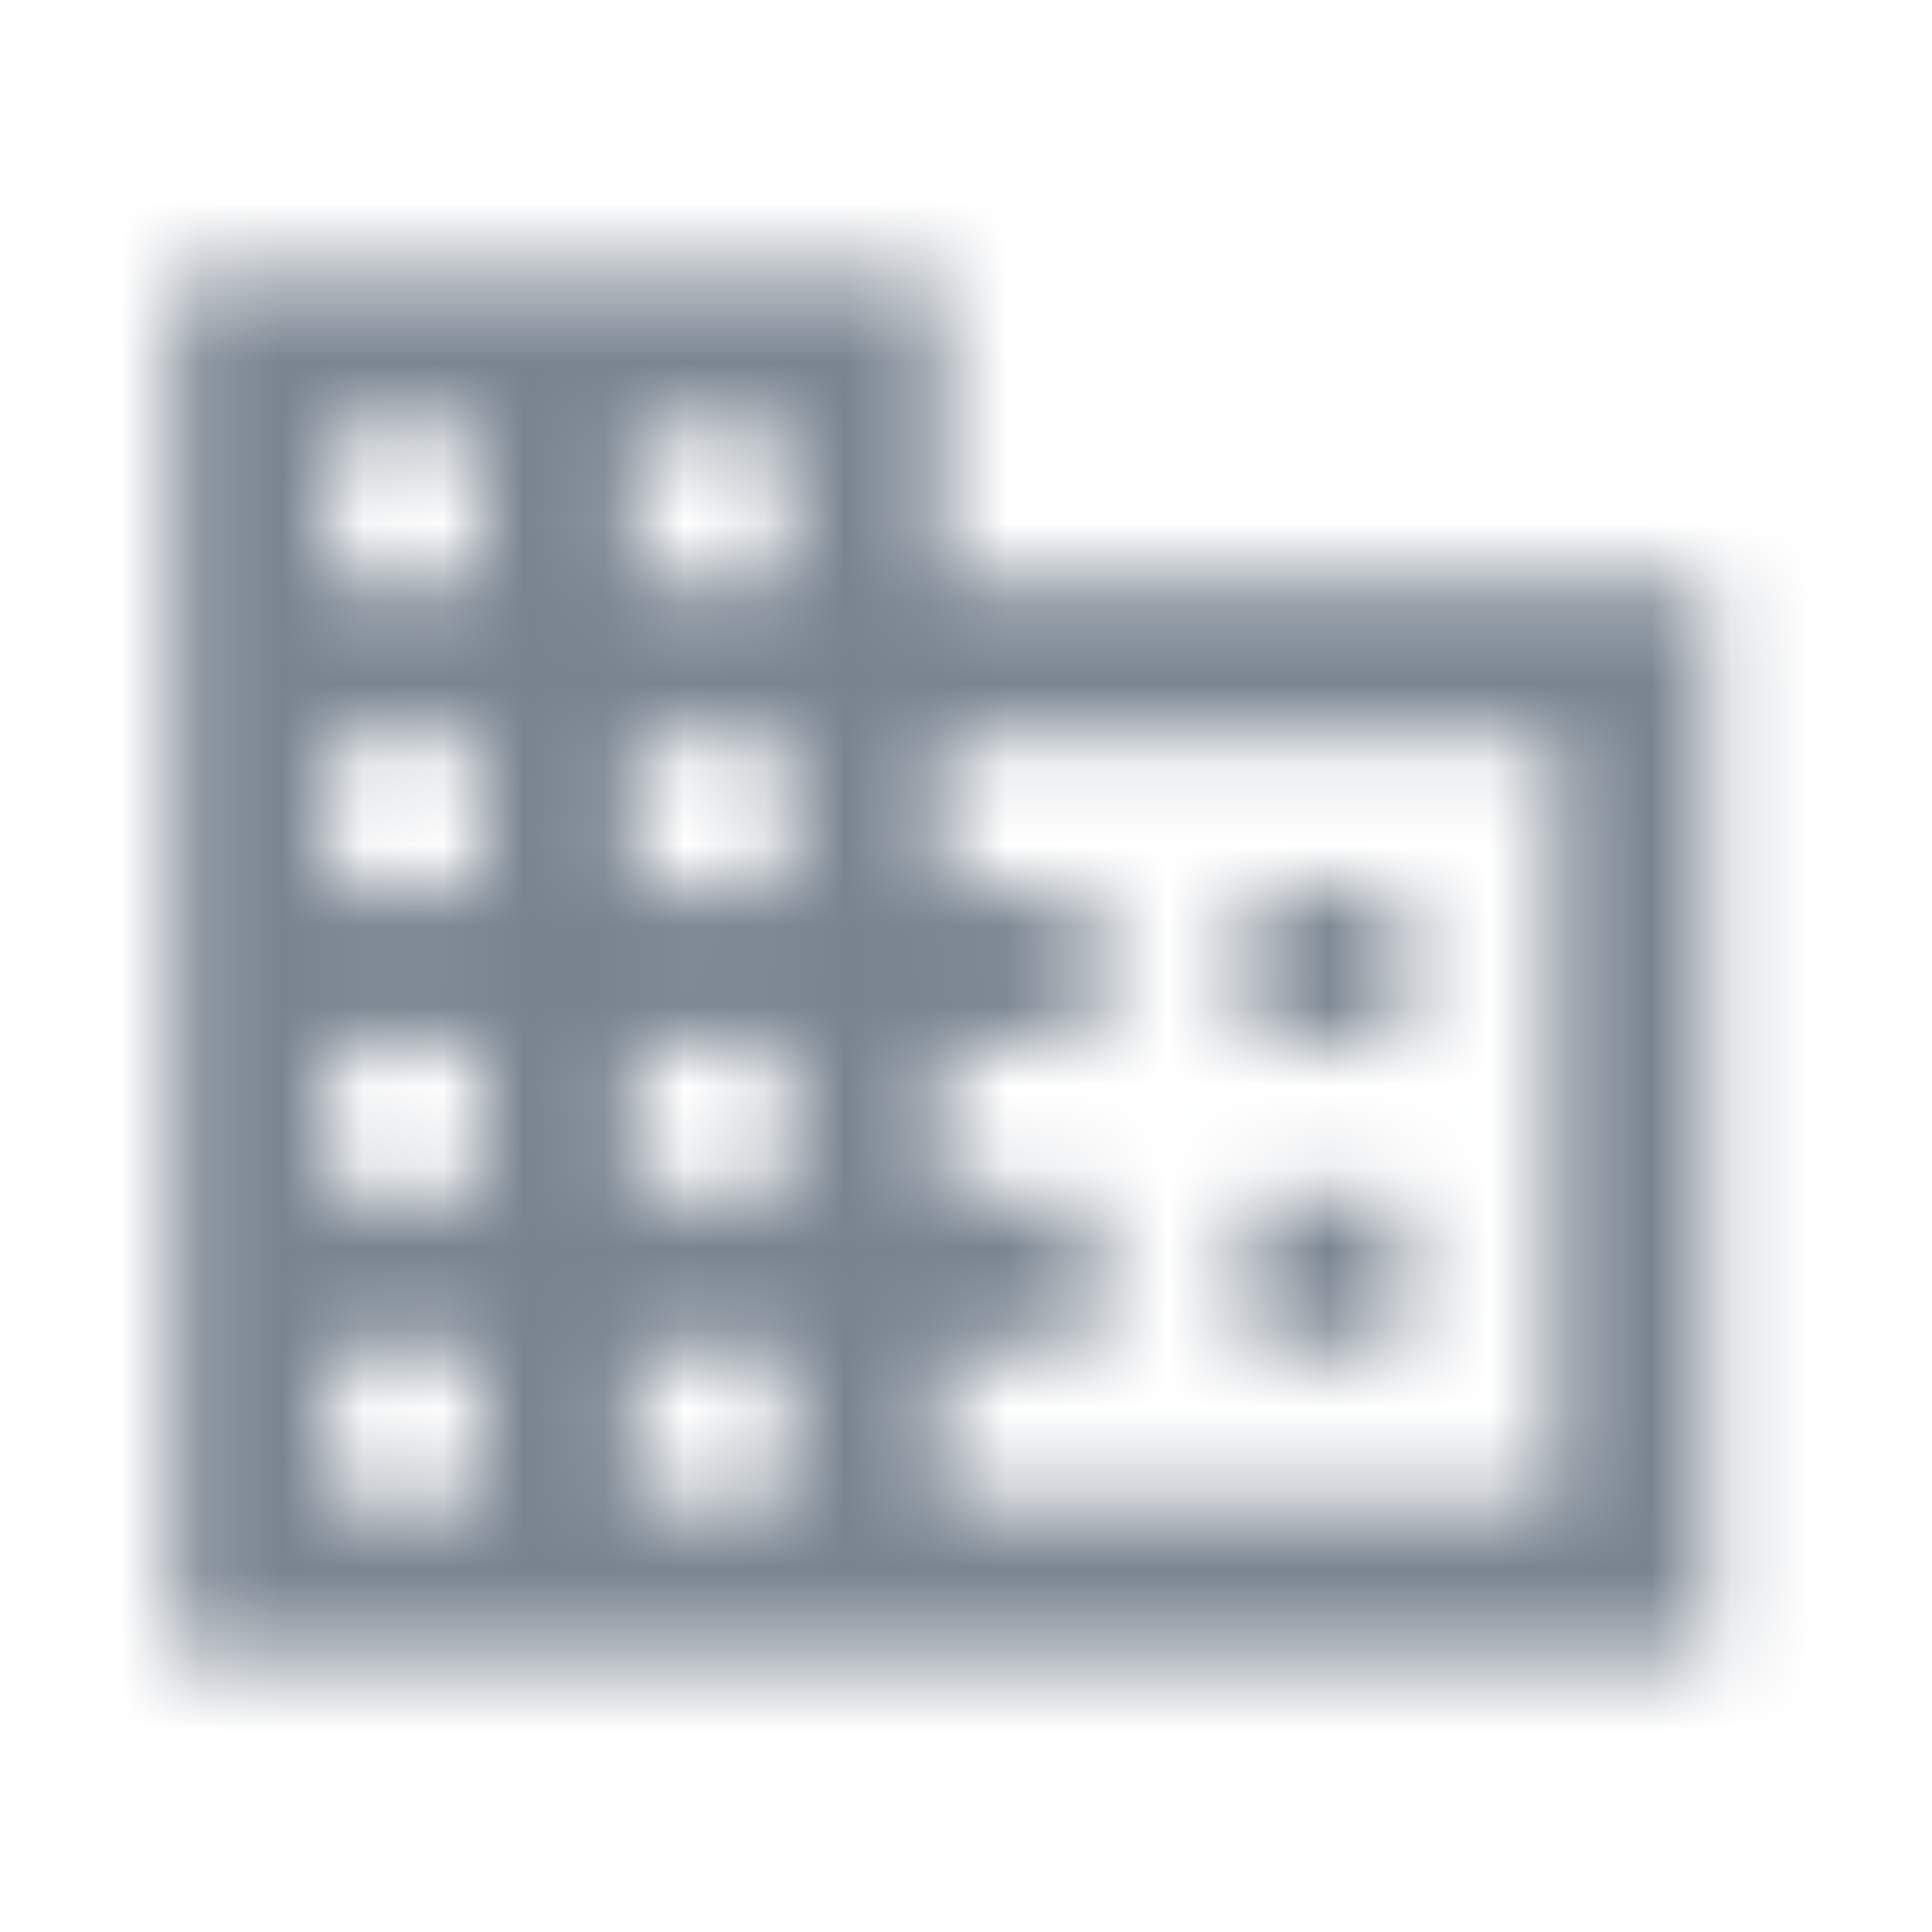 <svg width="24" height="24" viewBox="0 0 24 24" fill="none" xmlns="http://www.w3.org/2000/svg">
<mask id="mask0_4801_25142" style="mask-type:luminance" maskUnits="userSpaceOnUse" x="2" y="3" width="20" height="18">
<path fill-rule="evenodd" clip-rule="evenodd" d="M11.693 7.237H21.221V20.577H2.164V3.426H11.693V7.237ZM4.07 18.672H5.975V16.766H4.07V18.672ZM5.975 14.86H4.07V12.954H5.975V14.86ZM4.07 11.049H5.975V9.143H4.07V11.049ZM5.975 7.237H4.07V5.332H5.975V7.237ZM7.881 18.672H9.787V16.766H7.881V18.672ZM9.787 14.86H7.881V12.954H9.787V14.86ZM7.881 11.049H9.787V9.143H7.881V11.049ZM9.787 7.237H7.881V5.332H9.787V7.237ZM19.316 18.672V9.143H11.693V11.049H13.598V12.954H11.693V14.86H13.598V16.766H11.693V18.672H19.316ZM17.41 11.049H15.504V12.954H17.41V11.049ZM15.504 14.86H17.41V16.766H15.504V14.86Z" fill="white"/>
</mask>
<g mask="url(#mask0_4801_25142)">
<rect width="24" height="24" fill="#798490"/>
</g>
</svg>
